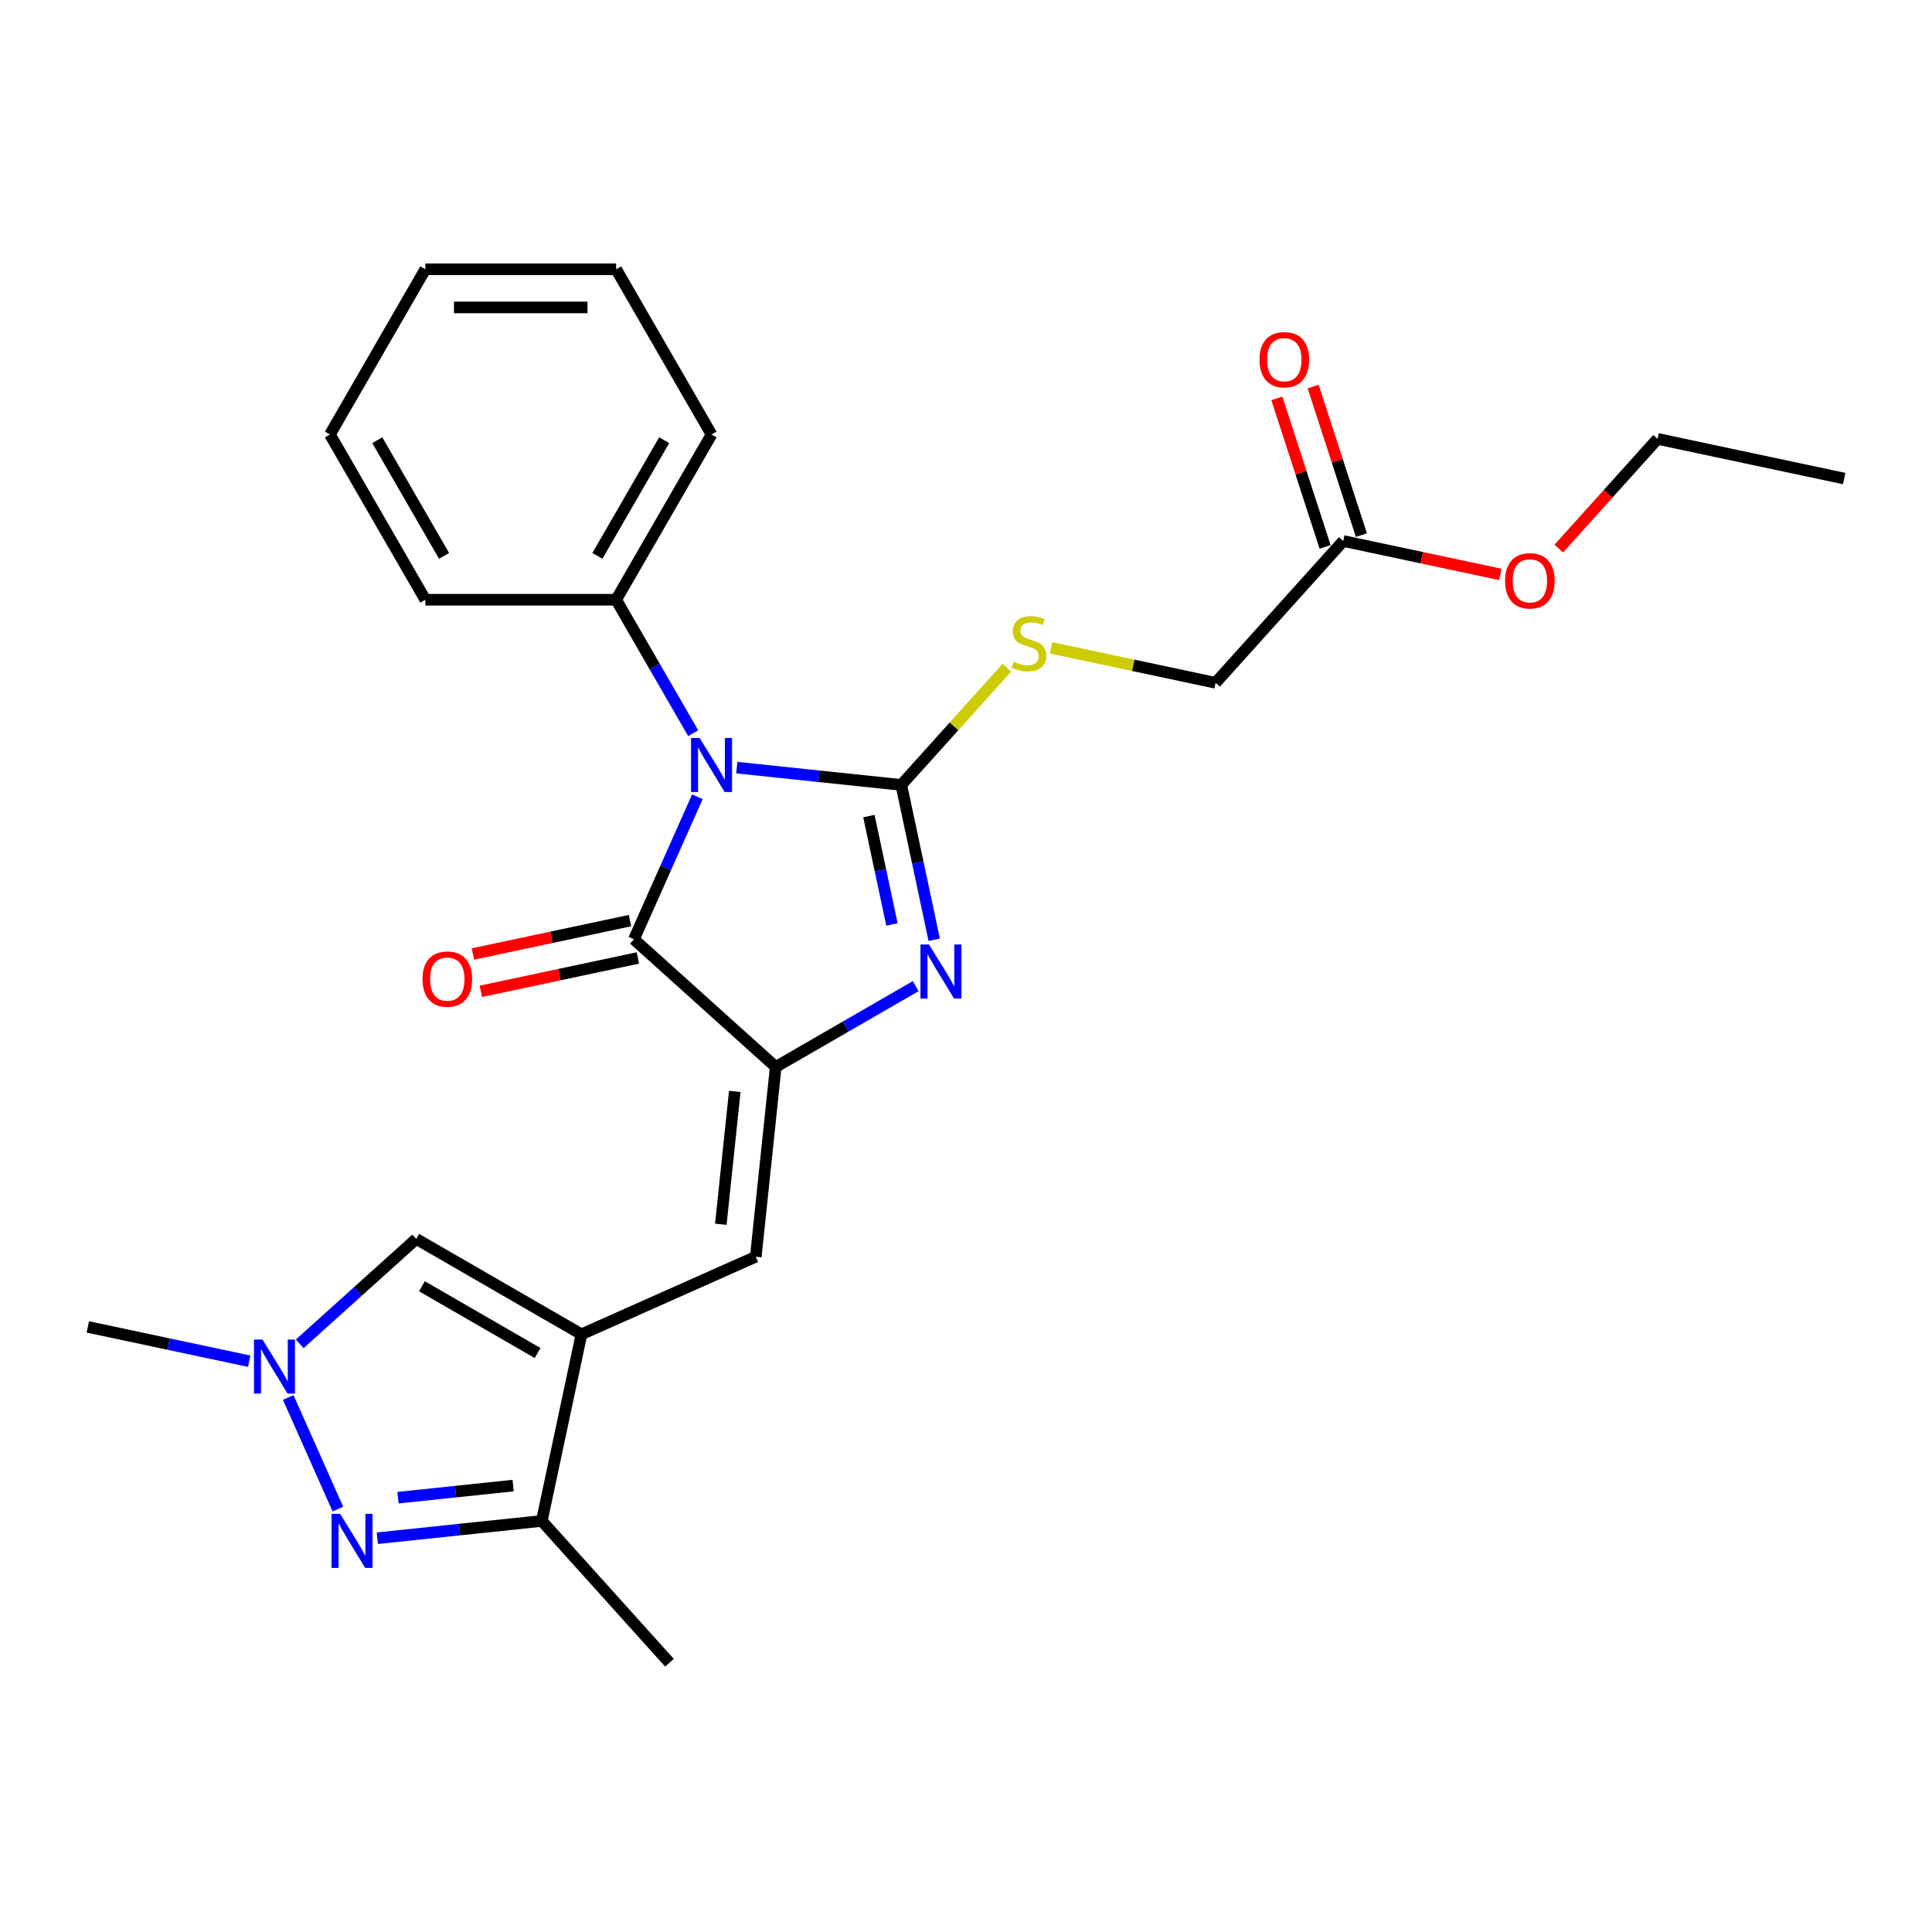 <?xml version='1.0' encoding='iso-8859-1'?>
<svg version='1.1' baseProfile='full'
              xmlns='http://www.w3.org/2000/svg'
                      xmlns:rdkit='http://www.rdkit.org/xml'
                      xmlns:xlink='http://www.w3.org/1999/xlink'
                  xml:space='preserve'
width='1000px' height='1000px' viewBox='0 0 1000 1000'>
<!-- END OF HEADER -->
<rect style='opacity:1.0;fill:#FFFFFF;stroke:none' width='1000' height='1000' x='0' y='0'> </rect>
<path class='bond-0' d='M 381.365,397.326 L 423.935,401.801' style='fill:none;fill-rule:evenodd;stroke:#0000FF;stroke-width:6px;stroke-linecap:butt;stroke-linejoin:miter;stroke-opacity:1' />
<path class='bond-0' d='M 423.935,401.801 L 466.505,406.275' style='fill:none;fill-rule:evenodd;stroke:#000000;stroke-width:6px;stroke-linecap:butt;stroke-linejoin:miter;stroke-opacity:1' />
<path class='bond-3' d='M 360.964,412.405 L 344.543,449.288' style='fill:none;fill-rule:evenodd;stroke:#0000FF;stroke-width:6px;stroke-linecap:butt;stroke-linejoin:miter;stroke-opacity:1' />
<path class='bond-3' d='M 344.543,449.288 L 328.121,486.171' style='fill:none;fill-rule:evenodd;stroke:#000000;stroke-width:6px;stroke-linecap:butt;stroke-linejoin:miter;stroke-opacity:1' />
<path class='bond-11' d='M 358.79,379.499 L 338.85,344.963' style='fill:none;fill-rule:evenodd;stroke:#0000FF;stroke-width:6px;stroke-linecap:butt;stroke-linejoin:miter;stroke-opacity:1' />
<path class='bond-11' d='M 338.85,344.963 L 318.911,310.426' style='fill:none;fill-rule:evenodd;stroke:#000000;stroke-width:6px;stroke-linecap:butt;stroke-linejoin:miter;stroke-opacity:1' />
<path class='bond-2' d='M 466.505,406.275 L 475.023,446.348' style='fill:none;fill-rule:evenodd;stroke:#000000;stroke-width:6px;stroke-linecap:butt;stroke-linejoin:miter;stroke-opacity:1' />
<path class='bond-2' d='M 475.023,446.348 L 483.541,486.421' style='fill:none;fill-rule:evenodd;stroke:#0000FF;stroke-width:6px;stroke-linecap:butt;stroke-linejoin:miter;stroke-opacity:1' />
<path class='bond-2' d='M 449.741,422.403 L 455.703,450.455' style='fill:none;fill-rule:evenodd;stroke:#000000;stroke-width:6px;stroke-linecap:butt;stroke-linejoin:miter;stroke-opacity:1' />
<path class='bond-2' d='M 455.703,450.455 L 461.666,478.506' style='fill:none;fill-rule:evenodd;stroke:#0000FF;stroke-width:6px;stroke-linecap:butt;stroke-linejoin:miter;stroke-opacity:1' />
<path class='bond-10' d='M 466.505,406.275 L 493.828,375.93' style='fill:none;fill-rule:evenodd;stroke:#000000;stroke-width:6px;stroke-linecap:butt;stroke-linejoin:miter;stroke-opacity:1' />
<path class='bond-10' d='M 493.828,375.93 L 521.15,345.585' style='fill:none;fill-rule:evenodd;stroke:#CCCC00;stroke-width:6px;stroke-linecap:butt;stroke-linejoin:miter;stroke-opacity:1' />
<path class='bond-1' d='M 401.512,552.252 L 328.121,486.171' style='fill:none;fill-rule:evenodd;stroke:#000000;stroke-width:6px;stroke-linecap:butt;stroke-linejoin:miter;stroke-opacity:1' />
<path class='bond-6' d='M 401.512,552.252 L 391.189,650.468' style='fill:none;fill-rule:evenodd;stroke:#000000;stroke-width:6px;stroke-linecap:butt;stroke-linejoin:miter;stroke-opacity:1' />
<path class='bond-6' d='M 380.32,564.92 L 373.094,633.671' style='fill:none;fill-rule:evenodd;stroke:#000000;stroke-width:6px;stroke-linecap:butt;stroke-linejoin:miter;stroke-opacity:1' />
<path class='bond-26' d='M 401.512,552.252 L 437.737,531.338' style='fill:none;fill-rule:evenodd;stroke:#000000;stroke-width:6px;stroke-linecap:butt;stroke-linejoin:miter;stroke-opacity:1' />
<path class='bond-26' d='M 437.737,531.338 L 473.962,510.423' style='fill:none;fill-rule:evenodd;stroke:#0000FF;stroke-width:6px;stroke-linecap:butt;stroke-linejoin:miter;stroke-opacity:1' />
<path class='bond-12' d='M 326.068,476.511 L 285.422,485.151' style='fill:none;fill-rule:evenodd;stroke:#000000;stroke-width:6px;stroke-linecap:butt;stroke-linejoin:miter;stroke-opacity:1' />
<path class='bond-12' d='M 285.422,485.151 L 244.776,493.79' style='fill:none;fill-rule:evenodd;stroke:#FF0000;stroke-width:6px;stroke-linecap:butt;stroke-linejoin:miter;stroke-opacity:1' />
<path class='bond-12' d='M 330.174,495.831 L 289.529,504.47' style='fill:none;fill-rule:evenodd;stroke:#000000;stroke-width:6px;stroke-linecap:butt;stroke-linejoin:miter;stroke-opacity:1' />
<path class='bond-12' d='M 289.529,504.47 L 248.883,513.11' style='fill:none;fill-rule:evenodd;stroke:#FF0000;stroke-width:6px;stroke-linecap:butt;stroke-linejoin:miter;stroke-opacity:1' />
<path class='bond-4' d='M 300.97,690.636 L 391.189,650.468' style='fill:none;fill-rule:evenodd;stroke:#000000;stroke-width:6px;stroke-linecap:butt;stroke-linejoin:miter;stroke-opacity:1' />
<path class='bond-8' d='M 300.97,690.636 L 280.437,787.235' style='fill:none;fill-rule:evenodd;stroke:#000000;stroke-width:6px;stroke-linecap:butt;stroke-linejoin:miter;stroke-opacity:1' />
<path class='bond-9' d='M 300.97,690.636 L 215.444,641.258' style='fill:none;fill-rule:evenodd;stroke:#000000;stroke-width:6px;stroke-linecap:butt;stroke-linejoin:miter;stroke-opacity:1' />
<path class='bond-9' d='M 278.265,700.335 L 218.397,665.77' style='fill:none;fill-rule:evenodd;stroke:#000000;stroke-width:6px;stroke-linecap:butt;stroke-linejoin:miter;stroke-opacity:1' />
<path class='bond-5' d='M 195.297,796.184 L 237.867,791.709' style='fill:none;fill-rule:evenodd;stroke:#0000FF;stroke-width:6px;stroke-linecap:butt;stroke-linejoin:miter;stroke-opacity:1' />
<path class='bond-5' d='M 237.867,791.709 L 280.437,787.235' style='fill:none;fill-rule:evenodd;stroke:#000000;stroke-width:6px;stroke-linecap:butt;stroke-linejoin:miter;stroke-opacity:1' />
<path class='bond-5' d='M 206.003,775.198 L 235.803,772.066' style='fill:none;fill-rule:evenodd;stroke:#0000FF;stroke-width:6px;stroke-linecap:butt;stroke-linejoin:miter;stroke-opacity:1' />
<path class='bond-5' d='M 235.803,772.066 L 265.602,768.934' style='fill:none;fill-rule:evenodd;stroke:#000000;stroke-width:6px;stroke-linecap:butt;stroke-linejoin:miter;stroke-opacity:1' />
<path class='bond-28' d='M 174.896,781.105 L 149.178,723.342' style='fill:none;fill-rule:evenodd;stroke:#0000FF;stroke-width:6px;stroke-linecap:butt;stroke-linejoin:miter;stroke-opacity:1' />
<path class='bond-7' d='M 155.129,695.566 L 185.286,668.412' style='fill:none;fill-rule:evenodd;stroke:#0000FF;stroke-width:6px;stroke-linecap:butt;stroke-linejoin:miter;stroke-opacity:1' />
<path class='bond-7' d='M 185.286,668.412 L 215.444,641.258' style='fill:none;fill-rule:evenodd;stroke:#000000;stroke-width:6px;stroke-linecap:butt;stroke-linejoin:miter;stroke-opacity:1' />
<path class='bond-17' d='M 128.978,704.56 L 87.216,695.683' style='fill:none;fill-rule:evenodd;stroke:#0000FF;stroke-width:6px;stroke-linecap:butt;stroke-linejoin:miter;stroke-opacity:1' />
<path class='bond-17' d='M 87.216,695.683 L 45.455,686.806' style='fill:none;fill-rule:evenodd;stroke:#000000;stroke-width:6px;stroke-linecap:butt;stroke-linejoin:miter;stroke-opacity:1' />
<path class='bond-18' d='M 280.437,787.235 L 346.519,860.626' style='fill:none;fill-rule:evenodd;stroke:#000000;stroke-width:6px;stroke-linecap:butt;stroke-linejoin:miter;stroke-opacity:1' />
<path class='bond-15' d='M 544.022,335.315 L 586.604,344.366' style='fill:none;fill-rule:evenodd;stroke:#CCCC00;stroke-width:6px;stroke-linecap:butt;stroke-linejoin:miter;stroke-opacity:1' />
<path class='bond-15' d='M 586.604,344.366 L 629.185,353.417' style='fill:none;fill-rule:evenodd;stroke:#000000;stroke-width:6px;stroke-linecap:butt;stroke-linejoin:miter;stroke-opacity:1' />
<path class='bond-19' d='M 318.911,310.426 L 368.289,224.9' style='fill:none;fill-rule:evenodd;stroke:#000000;stroke-width:6px;stroke-linecap:butt;stroke-linejoin:miter;stroke-opacity:1' />
<path class='bond-19' d='M 309.212,287.722 L 343.777,227.853' style='fill:none;fill-rule:evenodd;stroke:#000000;stroke-width:6px;stroke-linecap:butt;stroke-linejoin:miter;stroke-opacity:1' />
<path class='bond-20' d='M 318.911,310.426 L 220.154,310.426' style='fill:none;fill-rule:evenodd;stroke:#000000;stroke-width:6px;stroke-linecap:butt;stroke-linejoin:miter;stroke-opacity:1' />
<path class='bond-13' d='M 695.267,280.026 L 629.185,353.417' style='fill:none;fill-rule:evenodd;stroke:#000000;stroke-width:6px;stroke-linecap:butt;stroke-linejoin:miter;stroke-opacity:1' />
<path class='bond-14' d='M 704.659,276.975 L 692.169,238.536' style='fill:none;fill-rule:evenodd;stroke:#000000;stroke-width:6px;stroke-linecap:butt;stroke-linejoin:miter;stroke-opacity:1' />
<path class='bond-14' d='M 692.169,238.536 L 679.68,200.097' style='fill:none;fill-rule:evenodd;stroke:#FF0000;stroke-width:6px;stroke-linecap:butt;stroke-linejoin:miter;stroke-opacity:1' />
<path class='bond-14' d='M 685.874,283.078 L 673.385,244.639' style='fill:none;fill-rule:evenodd;stroke:#000000;stroke-width:6px;stroke-linecap:butt;stroke-linejoin:miter;stroke-opacity:1' />
<path class='bond-14' d='M 673.385,244.639 L 660.895,206.2' style='fill:none;fill-rule:evenodd;stroke:#FF0000;stroke-width:6px;stroke-linecap:butt;stroke-linejoin:miter;stroke-opacity:1' />
<path class='bond-16' d='M 695.267,280.026 L 735.912,288.666' style='fill:none;fill-rule:evenodd;stroke:#000000;stroke-width:6px;stroke-linecap:butt;stroke-linejoin:miter;stroke-opacity:1' />
<path class='bond-16' d='M 735.912,288.666 L 776.558,297.305' style='fill:none;fill-rule:evenodd;stroke:#FF0000;stroke-width:6px;stroke-linecap:butt;stroke-linejoin:miter;stroke-opacity:1' />
<path class='bond-21' d='M 806.822,283.948 L 832.384,255.558' style='fill:none;fill-rule:evenodd;stroke:#FF0000;stroke-width:6px;stroke-linecap:butt;stroke-linejoin:miter;stroke-opacity:1' />
<path class='bond-21' d='M 832.384,255.558 L 857.947,227.168' style='fill:none;fill-rule:evenodd;stroke:#000000;stroke-width:6px;stroke-linecap:butt;stroke-linejoin:miter;stroke-opacity:1' />
<path class='bond-23' d='M 368.289,224.9 L 318.911,139.374' style='fill:none;fill-rule:evenodd;stroke:#000000;stroke-width:6px;stroke-linecap:butt;stroke-linejoin:miter;stroke-opacity:1' />
<path class='bond-24' d='M 220.154,310.426 L 170.775,224.9' style='fill:none;fill-rule:evenodd;stroke:#000000;stroke-width:6px;stroke-linecap:butt;stroke-linejoin:miter;stroke-opacity:1' />
<path class='bond-24' d='M 229.852,287.722 L 195.287,227.853' style='fill:none;fill-rule:evenodd;stroke:#000000;stroke-width:6px;stroke-linecap:butt;stroke-linejoin:miter;stroke-opacity:1' />
<path class='bond-22' d='M 857.947,227.168 L 954.545,247.701' style='fill:none;fill-rule:evenodd;stroke:#000000;stroke-width:6px;stroke-linecap:butt;stroke-linejoin:miter;stroke-opacity:1' />
<path class='bond-27' d='M 318.911,139.374 L 220.154,139.374' style='fill:none;fill-rule:evenodd;stroke:#000000;stroke-width:6px;stroke-linecap:butt;stroke-linejoin:miter;stroke-opacity:1' />
<path class='bond-27' d='M 304.097,159.126 L 234.967,159.126' style='fill:none;fill-rule:evenodd;stroke:#000000;stroke-width:6px;stroke-linecap:butt;stroke-linejoin:miter;stroke-opacity:1' />
<path class='bond-25' d='M 170.775,224.9 L 220.154,139.374' style='fill:none;fill-rule:evenodd;stroke:#000000;stroke-width:6px;stroke-linecap:butt;stroke-linejoin:miter;stroke-opacity:1' />
<path  class='atom-0' d='M 362.107 381.968
L 371.272 396.782
Q 372.18 398.243, 373.642 400.89
Q 375.103 403.537, 375.182 403.695
L 375.182 381.968
L 378.896 381.968
L 378.896 409.936
L 375.064 409.936
L 365.228 393.74
Q 364.082 391.844, 362.858 389.671
Q 361.673 387.499, 361.317 386.827
L 361.317 409.936
L 357.683 409.936
L 357.683 381.968
L 362.107 381.968
' fill='#0000FF'/>
<path  class='atom-3' d='M 480.856 488.89
L 490.02 503.703
Q 490.929 505.165, 492.39 507.812
Q 493.852 510.458, 493.931 510.616
L 493.931 488.89
L 497.644 488.89
L 497.644 516.858
L 493.813 516.858
L 483.976 500.662
Q 482.831 498.766, 481.606 496.593
Q 480.421 494.42, 480.066 493.749
L 480.066 516.858
L 476.431 516.858
L 476.431 488.89
L 480.856 488.89
' fill='#0000FF'/>
<path  class='atom-6' d='M 176.039 783.574
L 185.204 798.388
Q 186.112 799.849, 187.574 802.496
Q 189.036 805.143, 189.115 805.301
L 189.115 783.574
L 192.828 783.574
L 192.828 811.542
L 188.996 811.542
L 179.16 795.346
Q 178.014 793.45, 176.79 791.277
Q 175.605 789.104, 175.249 788.433
L 175.249 811.542
L 171.615 811.542
L 171.615 783.574
L 176.039 783.574
' fill='#0000FF'/>
<path  class='atom-8' d='M 135.871 693.355
L 145.036 708.169
Q 145.944 709.63, 147.406 712.277
Q 148.868 714.924, 148.947 715.082
L 148.947 693.355
L 152.66 693.355
L 152.66 721.323
L 148.828 721.323
L 138.992 705.127
Q 137.846 703.231, 136.622 701.058
Q 135.437 698.886, 135.081 698.214
L 135.081 721.323
L 131.447 721.323
L 131.447 693.355
L 135.871 693.355
' fill='#0000FF'/>
<path  class='atom-11' d='M 524.686 342.484
Q 525.002 342.602, 526.305 343.155
Q 527.609 343.708, 529.031 344.064
Q 530.493 344.38, 531.915 344.38
Q 534.562 344.38, 536.102 343.116
Q 537.643 341.812, 537.643 339.56
Q 537.643 338.02, 536.853 337.072
Q 536.102 336.124, 534.917 335.61
Q 533.732 335.097, 531.757 334.504
Q 529.268 333.753, 527.767 333.042
Q 526.305 332.331, 525.239 330.83
Q 524.212 329.329, 524.212 326.801
Q 524.212 323.285, 526.582 321.113
Q 528.992 318.94, 533.732 318.94
Q 536.971 318.94, 540.645 320.481
L 539.736 323.522
Q 536.379 322.14, 533.851 322.14
Q 531.125 322.14, 529.624 323.285
Q 528.123 324.391, 528.162 326.327
Q 528.162 327.828, 528.913 328.737
Q 529.703 329.645, 530.809 330.159
Q 531.954 330.672, 533.851 331.265
Q 536.379 332.055, 537.88 332.845
Q 539.381 333.635, 540.447 335.255
Q 541.554 336.835, 541.554 339.56
Q 541.554 343.432, 538.946 345.525
Q 536.379 347.579, 532.073 347.579
Q 529.584 347.579, 527.688 347.026
Q 525.831 346.513, 523.619 345.604
L 524.686 342.484
' fill='#CCCC00'/>
<path  class='atom-13' d='M 218.684 506.783
Q 218.684 500.067, 222.002 496.315
Q 225.32 492.562, 231.522 492.562
Q 237.724 492.562, 241.043 496.315
Q 244.361 500.067, 244.361 506.783
Q 244.361 513.577, 241.003 517.449
Q 237.645 521.28, 231.522 521.28
Q 225.36 521.28, 222.002 517.449
Q 218.684 513.617, 218.684 506.783
M 231.522 518.12
Q 235.789 518.12, 238.08 515.276
Q 240.41 512.392, 240.41 506.783
Q 240.41 501.292, 238.08 498.527
Q 235.789 495.722, 231.522 495.722
Q 227.256 495.722, 224.925 498.487
Q 222.634 501.252, 222.634 506.783
Q 222.634 512.432, 224.925 515.276
Q 227.256 518.12, 231.522 518.12
' fill='#FF0000'/>
<path  class='atom-15' d='M 651.911 186.182
Q 651.911 179.467, 655.229 175.714
Q 658.547 171.961, 664.749 171.961
Q 670.951 171.961, 674.269 175.714
Q 677.587 179.467, 677.587 186.182
Q 677.587 192.976, 674.23 196.848
Q 670.872 200.68, 664.749 200.68
Q 658.587 200.68, 655.229 196.848
Q 651.911 193.016, 651.911 186.182
M 664.749 197.519
Q 669.015 197.519, 671.306 194.675
Q 673.637 191.791, 673.637 186.182
Q 673.637 180.691, 671.306 177.926
Q 669.015 175.121, 664.749 175.121
Q 660.483 175.121, 658.152 177.886
Q 655.861 180.652, 655.861 186.182
Q 655.861 191.831, 658.152 194.675
Q 660.483 197.519, 664.749 197.519
' fill='#FF0000'/>
<path  class='atom-17' d='M 779.027 300.638
Q 779.027 293.923, 782.345 290.17
Q 785.663 286.417, 791.865 286.417
Q 798.067 286.417, 801.386 290.17
Q 804.704 293.923, 804.704 300.638
Q 804.704 307.433, 801.346 311.304
Q 797.988 315.136, 791.865 315.136
Q 785.703 315.136, 782.345 311.304
Q 779.027 307.472, 779.027 300.638
M 791.865 311.975
Q 796.132 311.975, 798.423 309.131
Q 800.753 306.248, 800.753 300.638
Q 800.753 295.147, 798.423 292.382
Q 796.132 289.577, 791.865 289.577
Q 787.599 289.577, 785.268 292.343
Q 782.977 295.108, 782.977 300.638
Q 782.977 306.287, 785.268 309.131
Q 787.599 311.975, 791.865 311.975
' fill='#FF0000'/>
</svg>
